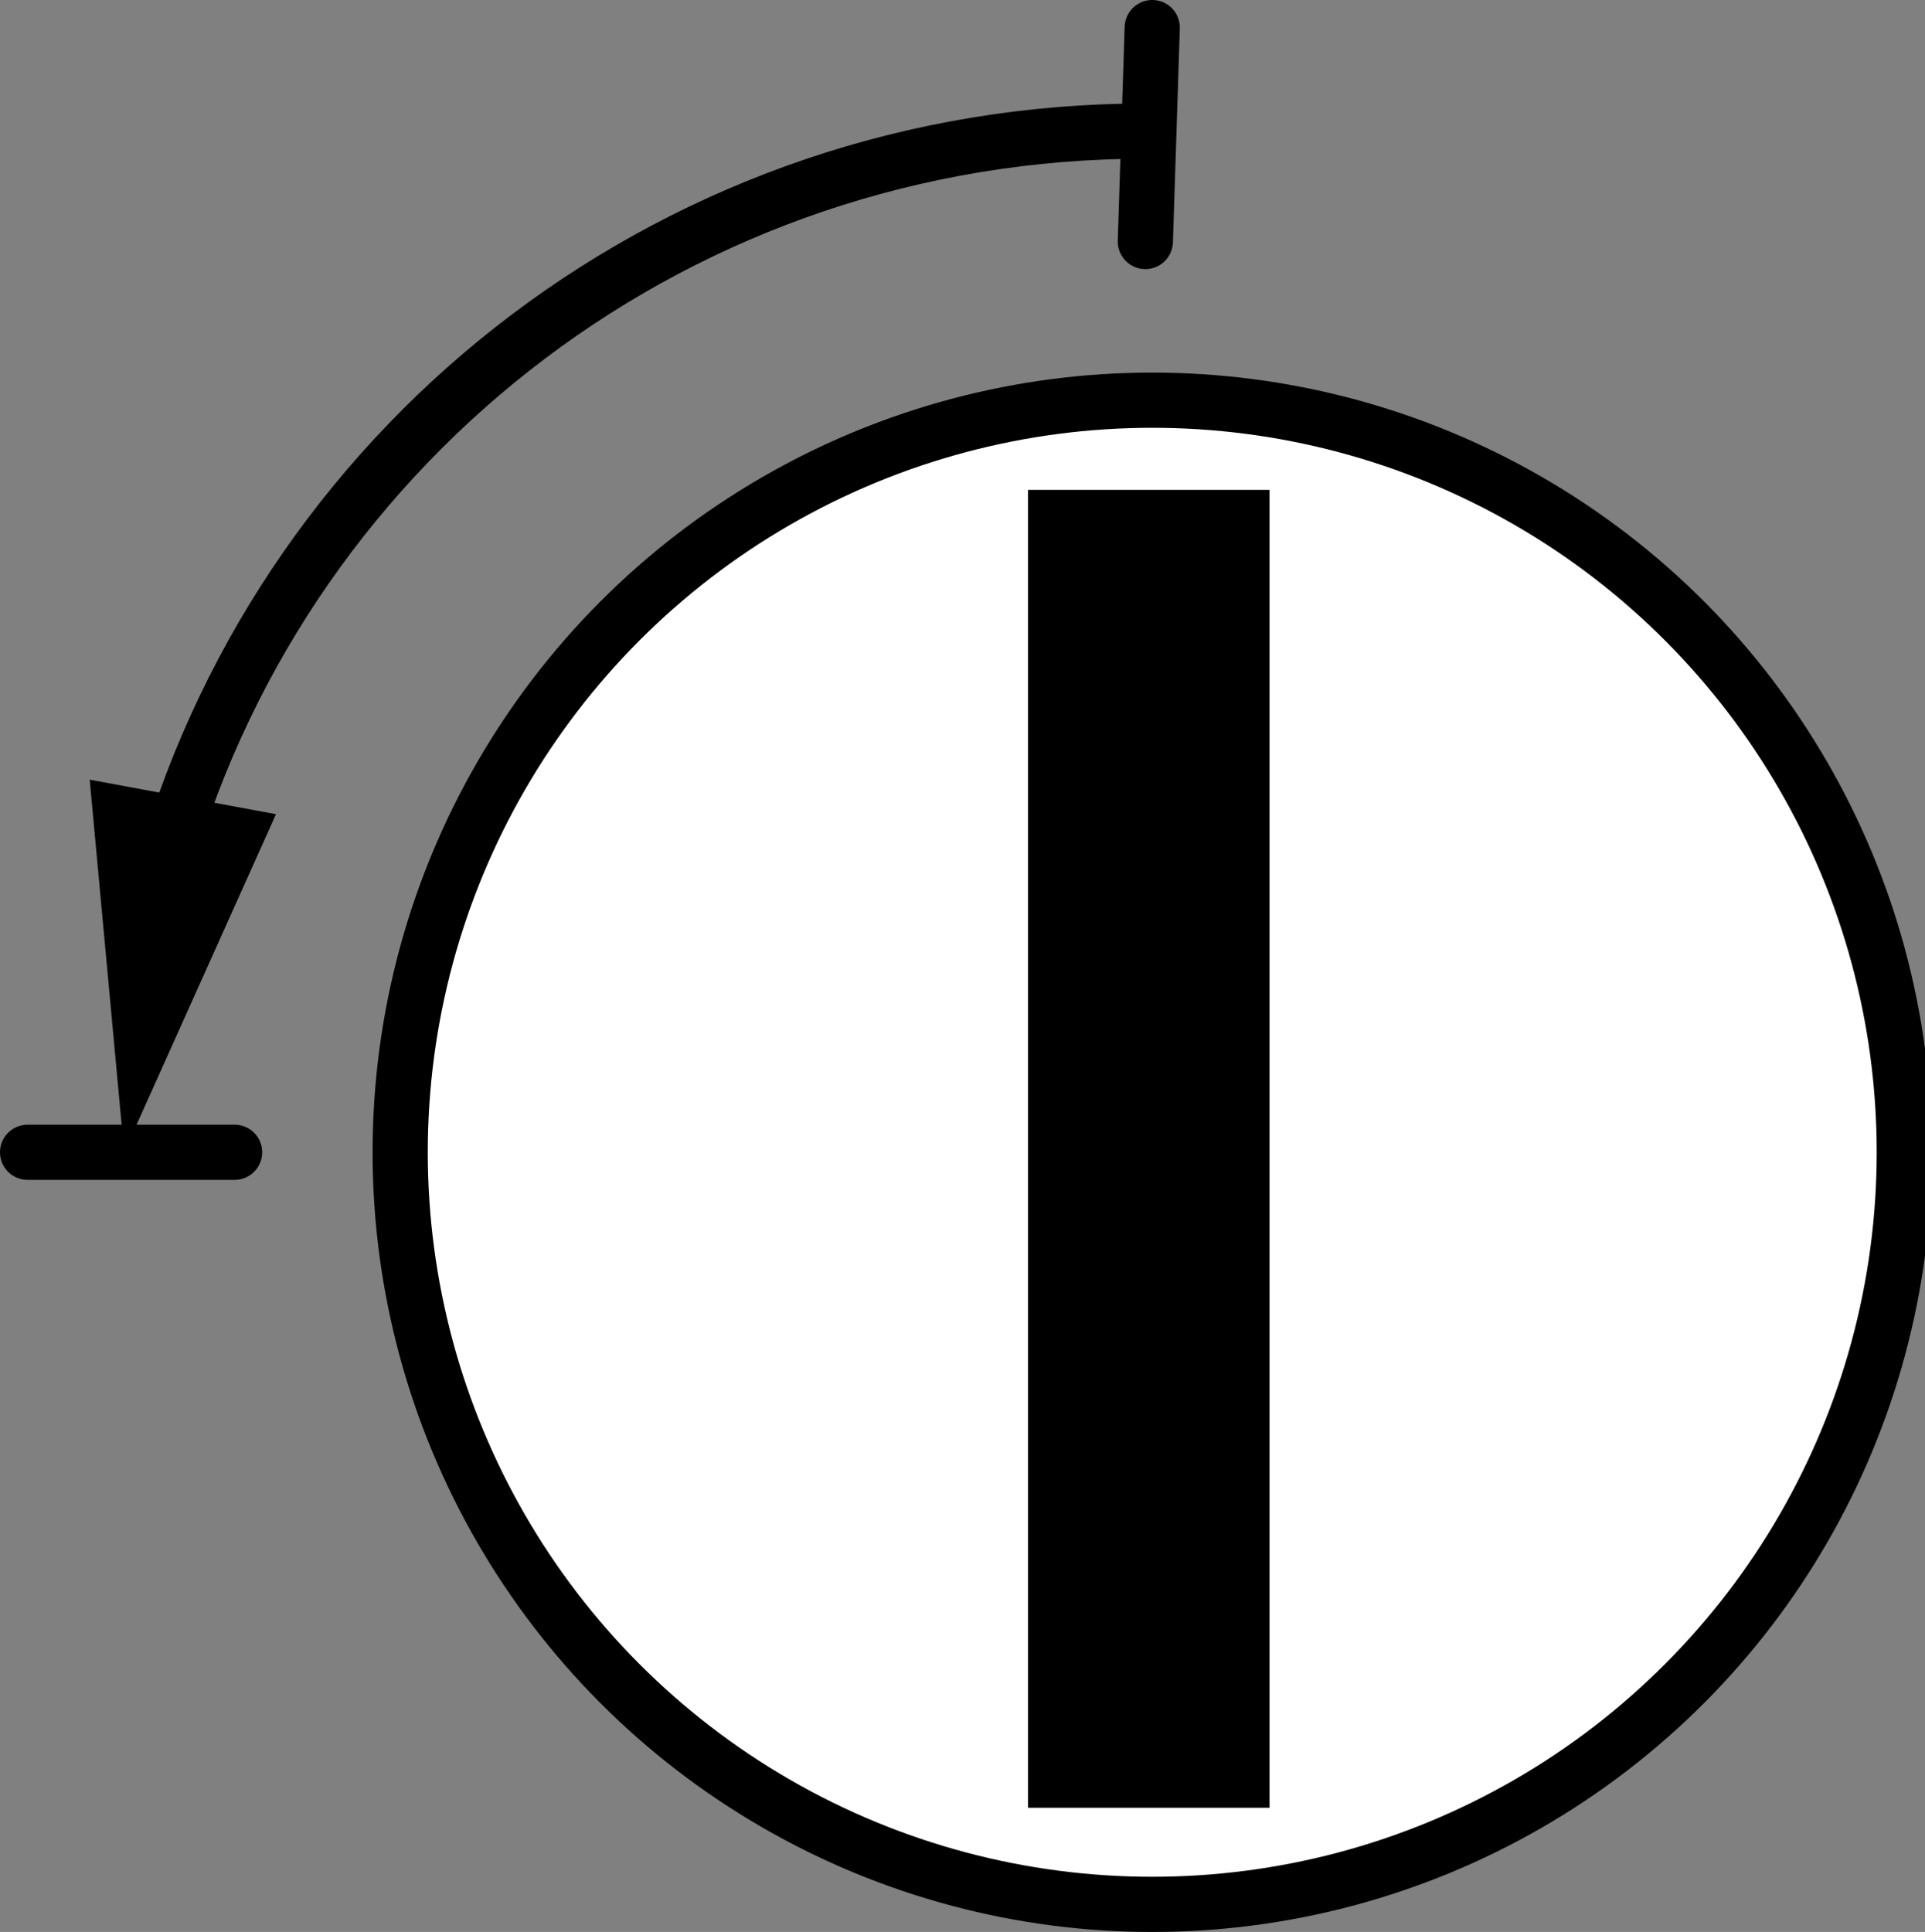 <?xml version="1.0" encoding="UTF-8"?>
<svg id="Layer_1" data-name="Layer 1" xmlns="http://www.w3.org/2000/svg" width="27.9" height="28" version="1.1" viewBox="0 0 27.9 28">
  <rect x="0" y="0" width="27.9" height="28" fill="#808080" stroke="none"/>
  <defs>
    <style>
      .cls-1 {
        stroke-width: 0px;
      }

      .cls-1, .cls-2 {
        fill: #000;
      }

      .cls-2, .cls-3, .cls-4 {
        stroke: #000;
        stroke-linecap: round;
        stroke-miterlimit: 10;
      }

      .cls-3 {
        fill: none;
      }

      .cls-3, .cls-4 {
        stroke-width: .8px;
      }

      .cls-4 {
        fill: #fff;
      }
    </style>
  </defs>
  <circle class="cls-4" cx="16.7" cy="16.7" r="10.9"/>
  <rect class="cls-2" x="15.4" y="7.6" width="2.5" height="18.1"/>
  <line class="cls-3" x1=".4" y1="16.7" x2="3.4" y2="16.7"/>
  <line class="cls-3" x1="16.7" y1=".4" x2="16.6" y2="3.5"/>
  <g>
    <path class="cls-3" d="M2.4,12.5C4.2,6.3,9.9,1.9,16.6,1.9"/>
    <polygon class="cls-1" points="4 11.8 1.8 16.7 1.3 11.3 4 11.8"/>
  </g>
</svg>